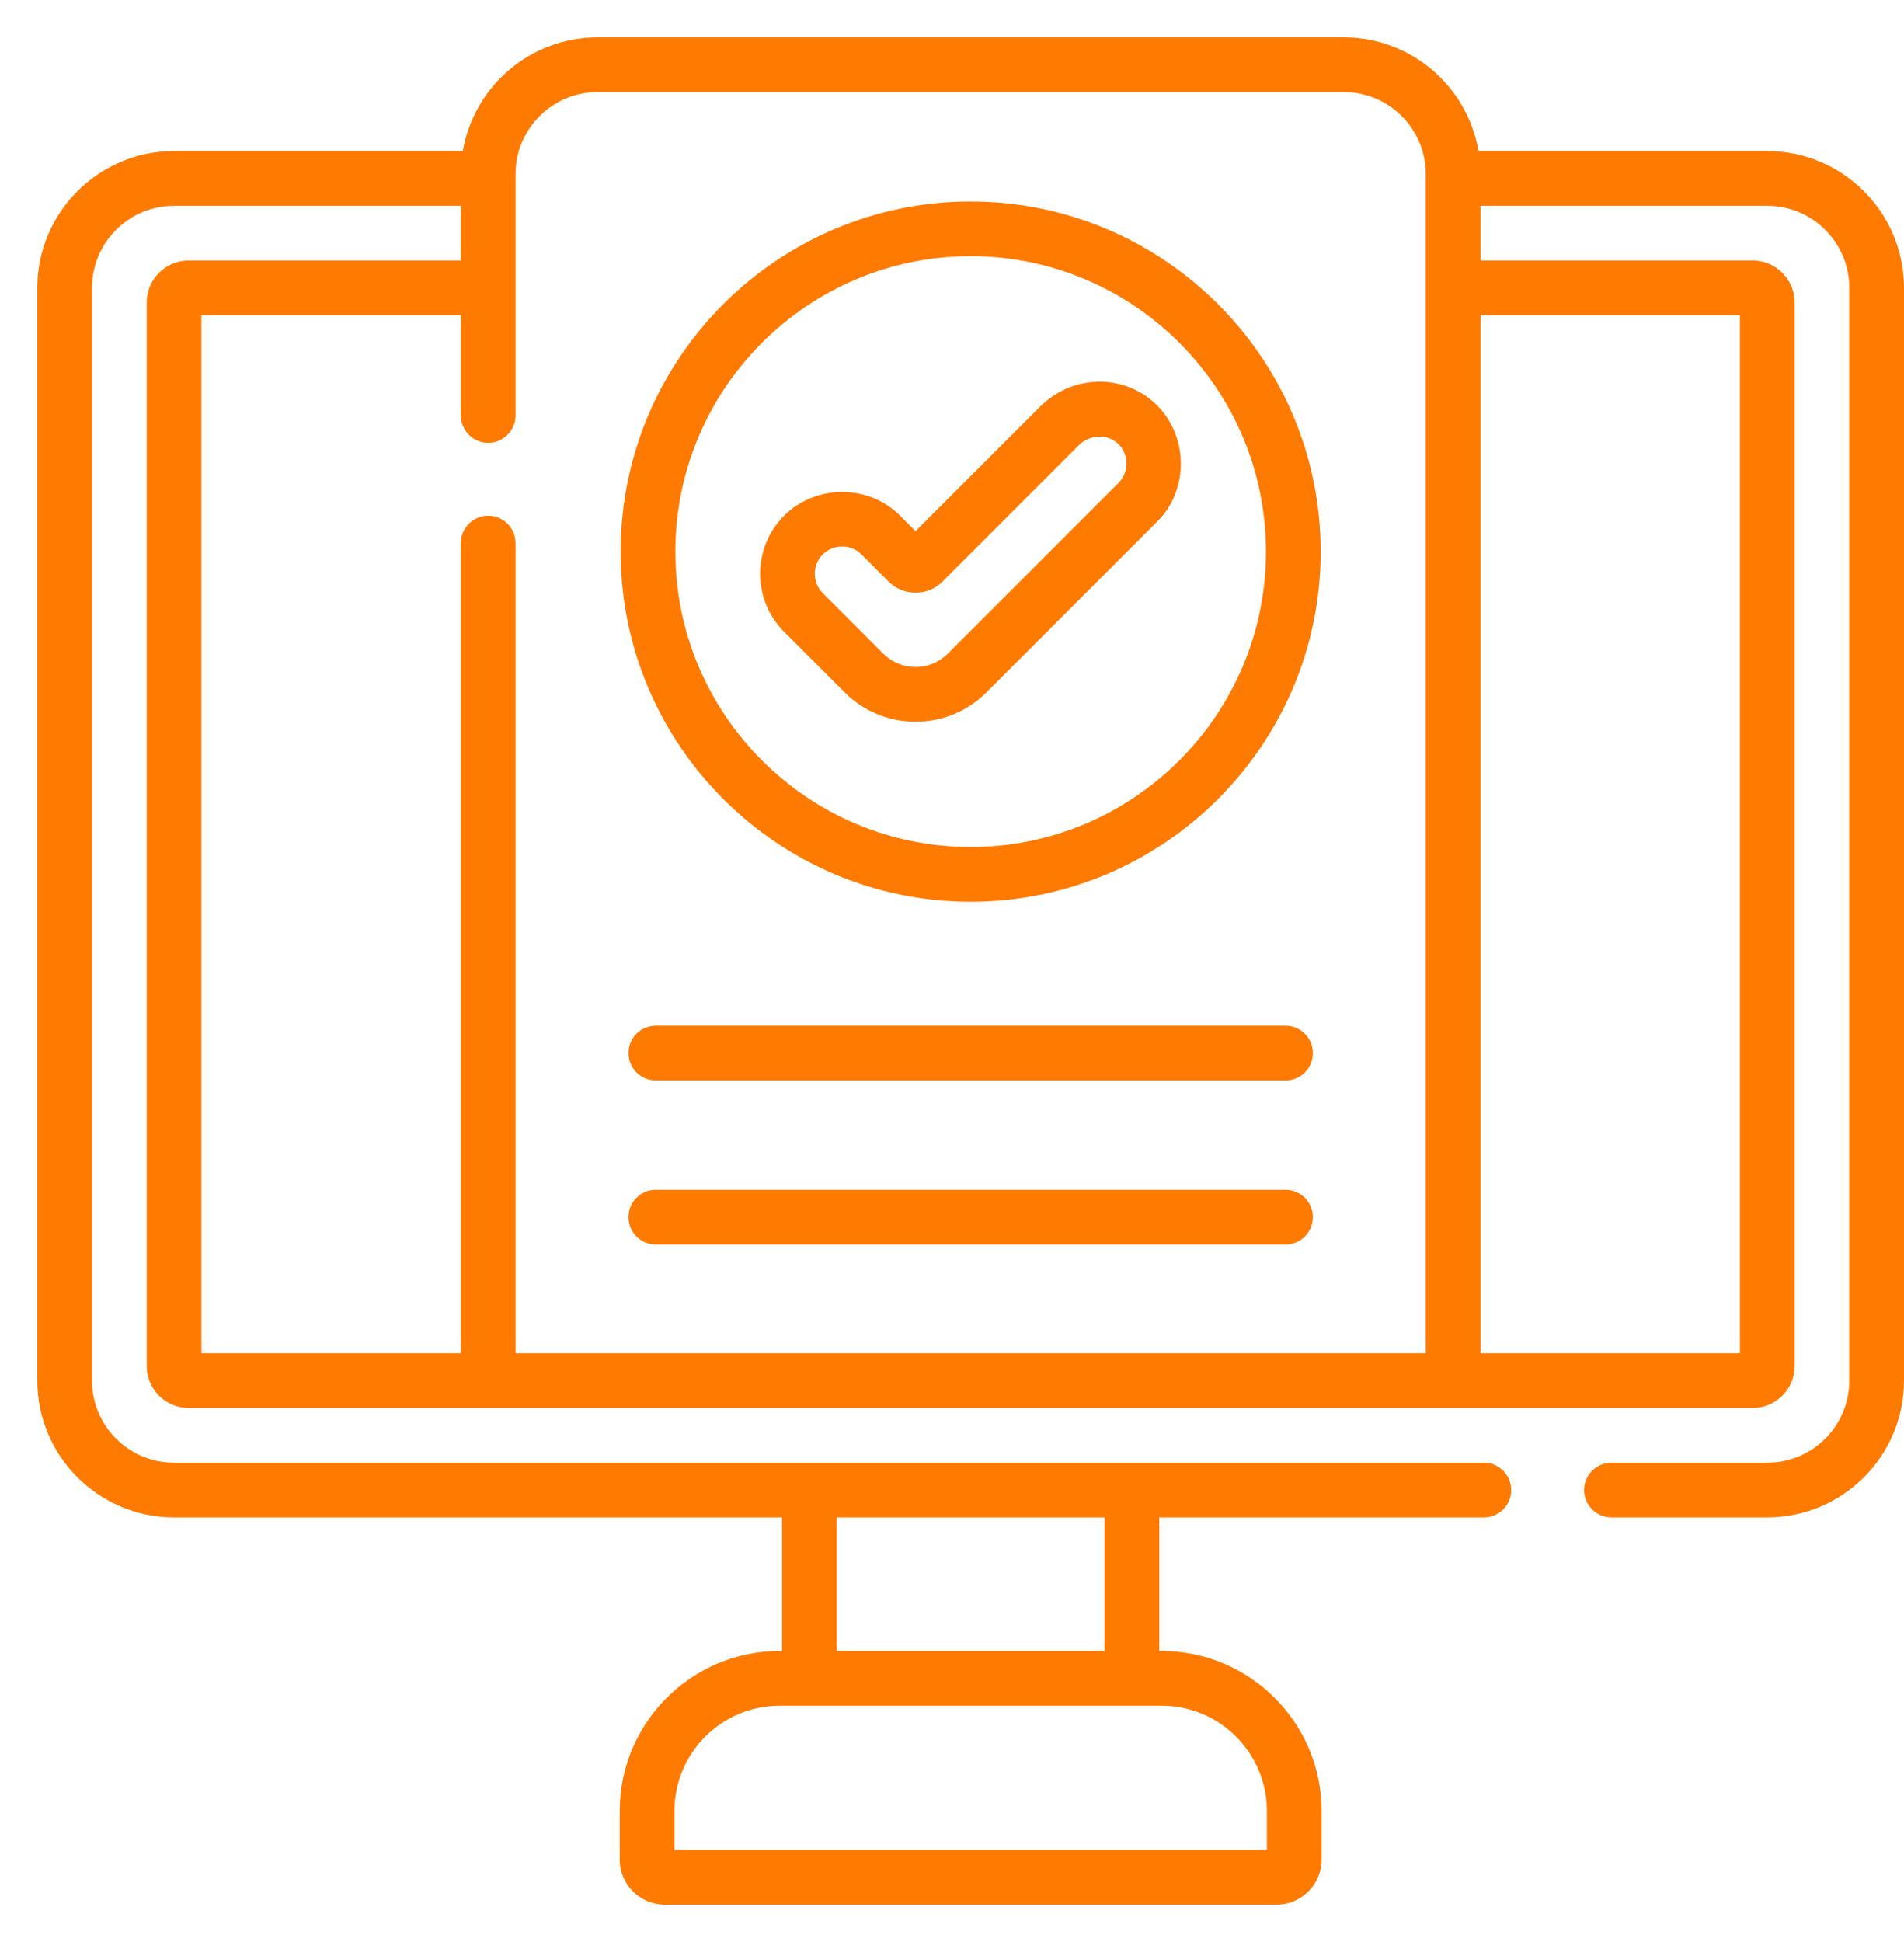 <svg width="51" height="52" viewBox="0 0 51 52" fill="none" xmlns="http://www.w3.org/2000/svg">
<path d="M47.338 4.045H39.603C39.308 2.319 37.803 1 35.994 1H16.006C14.197 1 12.692 2.319 12.397 4.045H4.662C2.643 4.045 1 5.688 1 7.707V36.969C1 38.988 2.643 40.631 4.662 40.631H20.948V44.207H20.885C18.522 44.207 16.6 46.129 16.6 48.491V49.794C16.6 50.459 17.141 51 17.806 51H34.194C34.859 51 35.4 50.459 35.4 49.794V48.491C35.4 46.129 33.478 44.207 31.115 44.207H31.052V40.631H39.747C40.151 40.631 40.479 40.303 40.479 39.898C40.479 39.494 40.151 39.166 39.747 39.166H4.662C3.45 39.166 2.465 38.18 2.465 36.969V7.707C2.465 6.496 3.45 5.51 4.662 5.51H12.344V6.975H5.053C4.434 6.975 3.93 7.478 3.93 8.098V36.578C3.93 37.197 4.434 37.701 5.053 37.701H46.947C47.566 37.701 48.07 37.197 48.07 36.578V8.098C48.07 7.478 47.566 6.975 46.947 6.975H39.656V5.51H47.338C48.549 5.51 49.535 6.496 49.535 7.707V36.969C49.535 38.18 48.549 39.166 47.338 39.166H43.165C42.76 39.166 42.432 39.494 42.432 39.898C42.432 40.303 42.76 40.631 43.165 40.631H47.338C49.357 40.631 51 38.988 51 36.969V7.707C51 5.688 49.357 4.045 47.338 4.045ZM22.413 40.631H29.587V44.207H22.413V40.631ZM21.681 45.672C21.682 45.672 21.683 45.672 21.684 45.672H30.316C30.317 45.672 30.318 45.672 30.319 45.672C30.321 45.672 30.322 45.672 30.323 45.672H31.116C32.67 45.672 33.935 46.937 33.935 48.491V49.535H18.065V48.491C18.065 46.937 19.33 45.672 20.885 45.672H21.677C21.678 45.672 21.679 45.672 21.681 45.672ZM38.191 36.236H13.809V14.542C13.809 14.137 13.481 13.809 13.077 13.809C12.672 13.809 12.344 14.137 12.344 14.542V36.236H5.395V8.439H12.344V11.124C12.344 11.528 12.672 11.856 13.077 11.856C13.481 11.856 13.809 11.528 13.809 11.124V4.662C13.809 3.451 14.795 2.465 16.006 2.465H35.994C37.205 2.465 38.191 3.451 38.191 4.662V36.236ZM46.605 8.439V36.236H39.656V8.439H46.605ZM34.433 31.859H17.567C17.162 31.859 16.834 32.187 16.834 32.592C16.834 32.996 17.162 33.324 17.567 33.324H34.433C34.838 33.324 35.166 32.996 35.166 32.592C35.166 32.187 34.838 31.859 34.433 31.859ZM34.433 27.465H17.567C17.162 27.465 16.834 27.793 16.834 28.197C16.834 28.602 17.162 28.93 17.567 28.93H34.433C34.838 28.93 35.166 28.602 35.166 28.197C35.166 27.793 34.838 27.465 34.433 27.465ZM30.921 10.785C30.052 9.995 28.708 10.04 27.861 10.887L24.524 14.223L24.11 13.809C23.267 12.958 21.848 12.964 21.003 13.809C20.146 14.666 20.146 16.06 21.003 16.917L22.625 18.54C23.132 19.046 23.806 19.325 24.524 19.325C25.242 19.325 25.916 19.046 26.423 18.539L30.997 13.965C31.875 13.095 31.828 11.61 30.921 10.785ZM29.961 12.929L25.387 17.503C25.157 17.733 24.851 17.86 24.524 17.86C24.198 17.86 23.891 17.733 23.661 17.504L22.038 15.881C21.753 15.595 21.753 15.131 22.038 14.845C22.32 14.563 22.794 14.562 23.074 14.845L23.799 15.57C23.993 15.764 24.25 15.87 24.524 15.87C24.798 15.87 25.055 15.764 25.249 15.57L28.896 11.923C29.185 11.634 29.651 11.61 29.935 11.868C30.24 12.145 30.255 12.639 29.961 12.929ZM26 5.395C20.831 5.395 16.625 9.6 16.625 14.77C16.625 19.939 20.831 24.145 26 24.145C31.169 24.145 35.375 19.939 35.375 14.77C35.375 9.6 31.169 5.395 26 5.395ZM26 22.68C21.638 22.68 18.09 19.131 18.09 14.77C18.09 10.408 21.638 6.859 26 6.859C30.362 6.859 33.91 10.408 33.91 14.77C33.91 19.131 30.362 22.68 26 22.68Z" fill="#FF7A00"/>
</svg>
